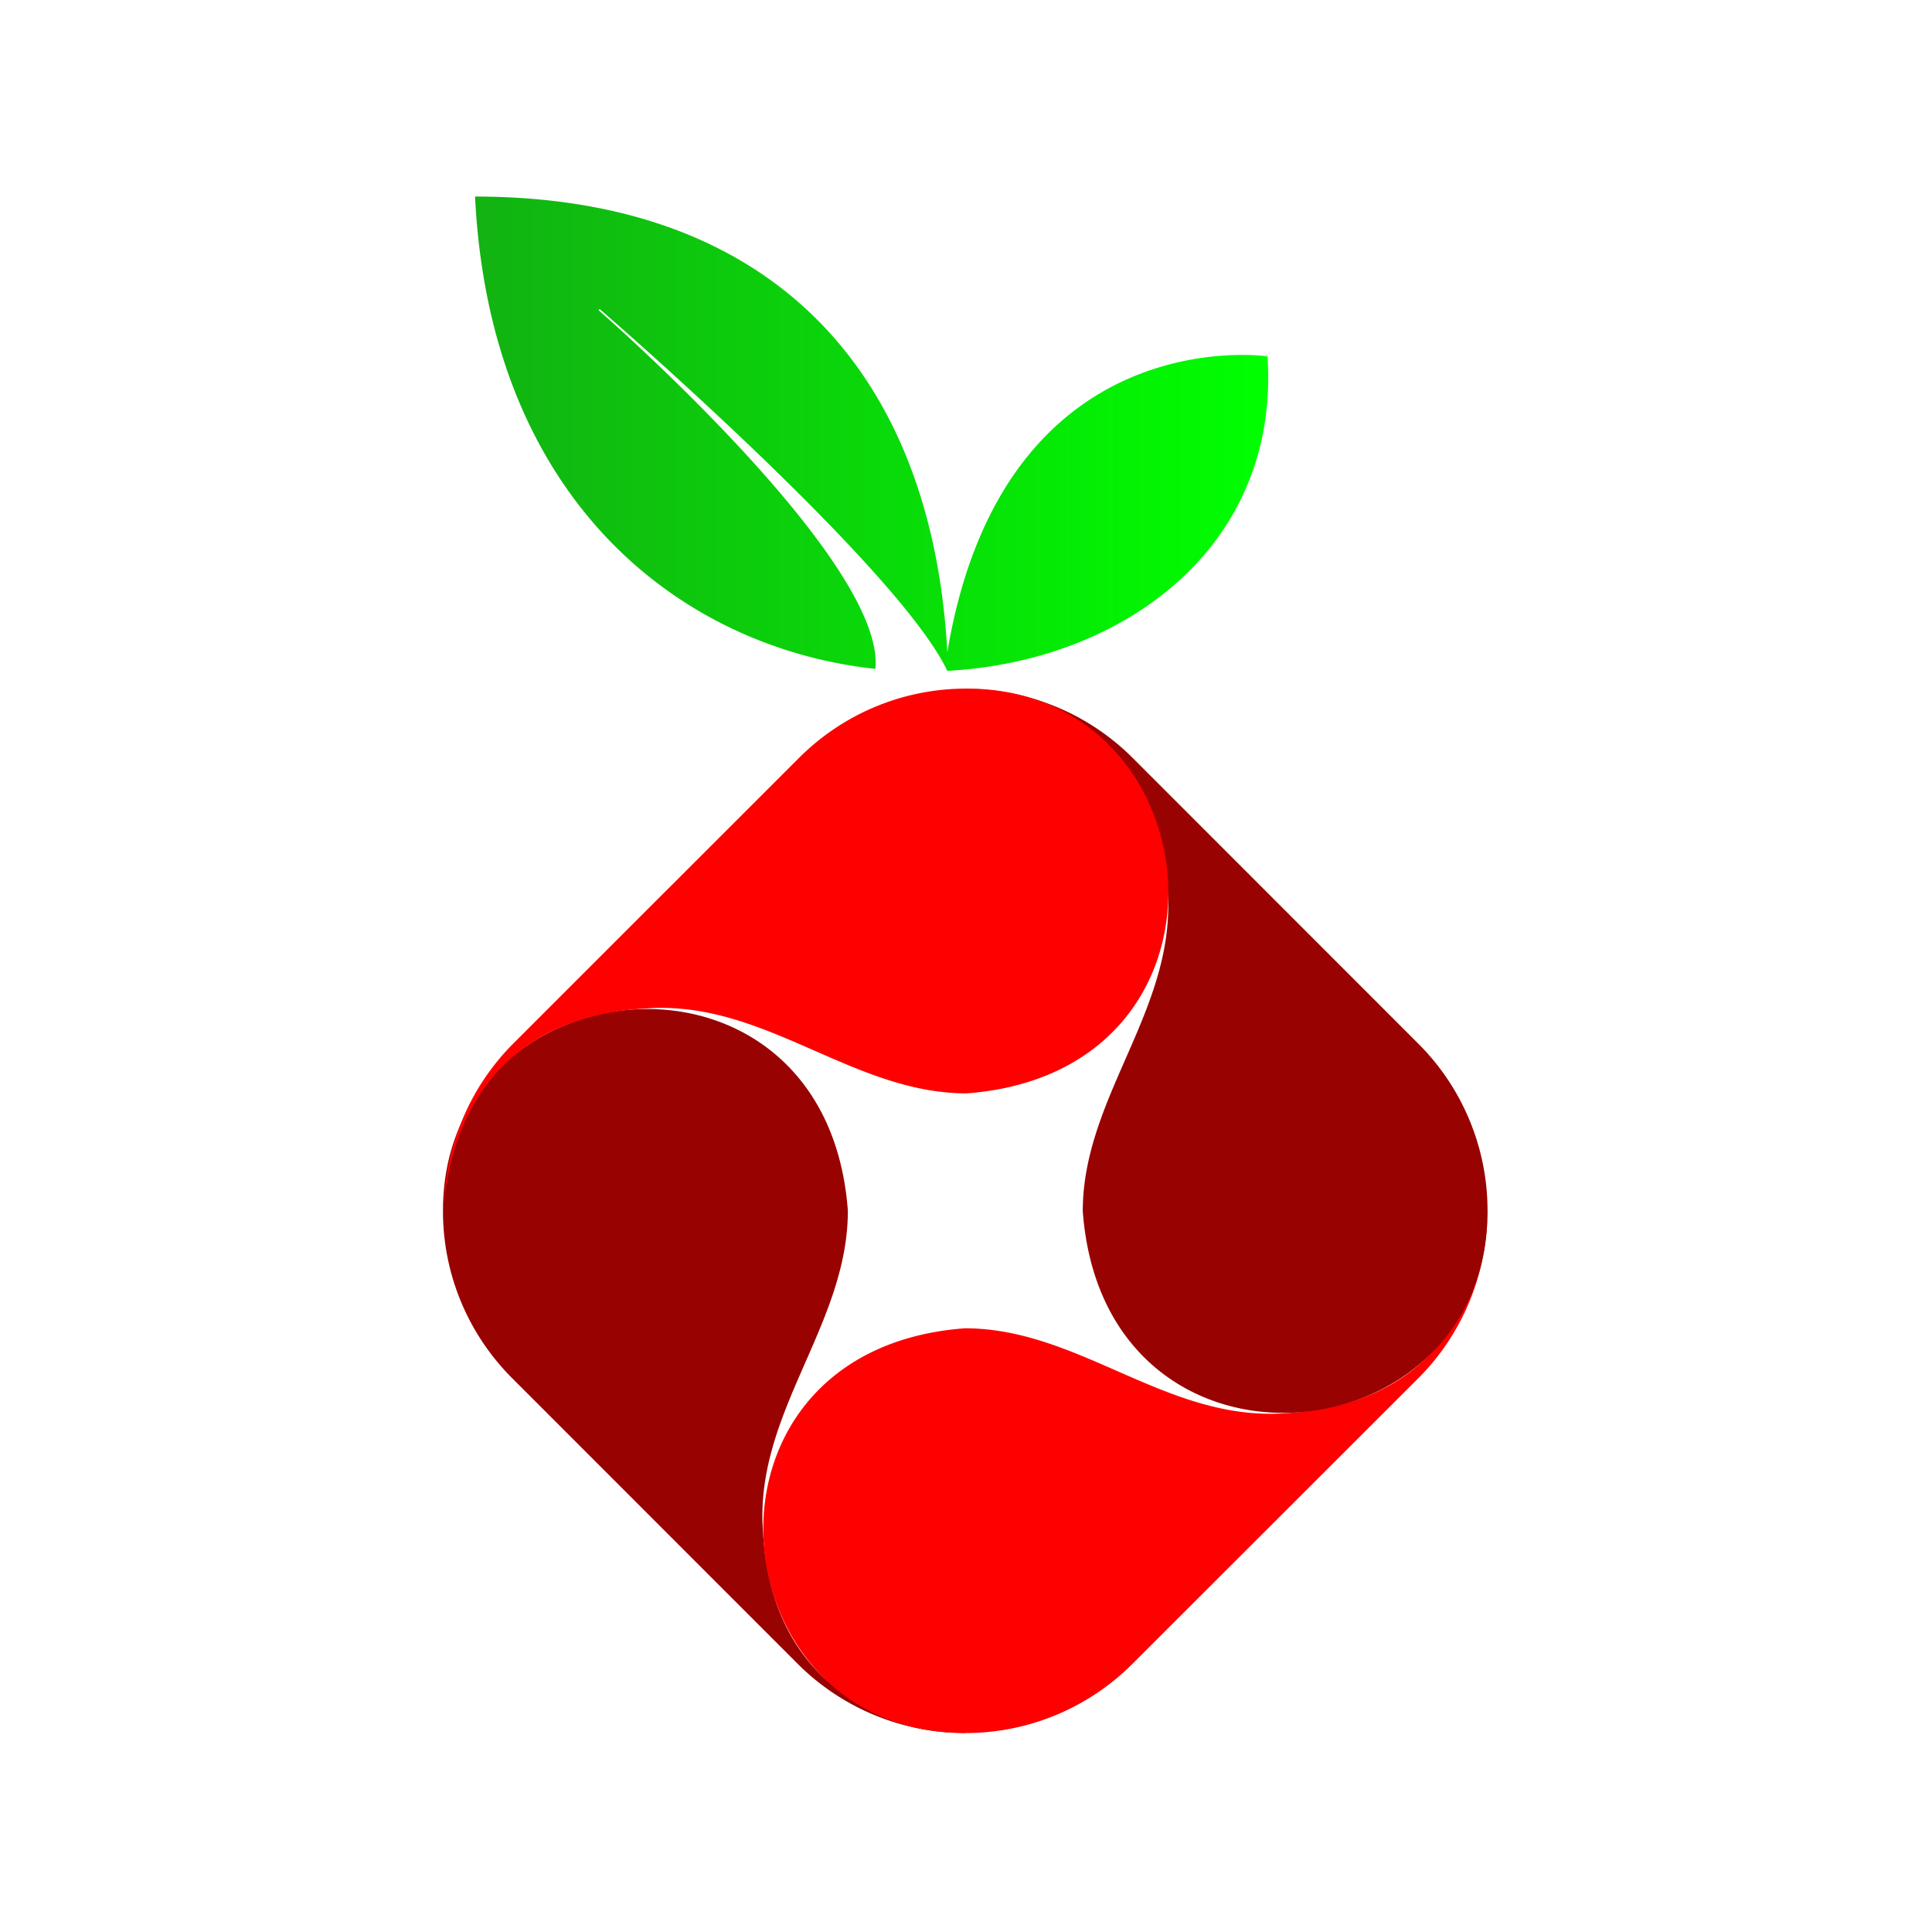 <?xml version="1.0" encoding="utf-8"?>
<svg height="100%" style="fill-rule:evenodd;clip-rule:evenodd;stroke-linecap:round;stroke-linejoin:round;" width="100%" version="1.1" viewBox="0 0 150 150" xmlns="http://www.w3.org/2000/svg" xmlns:bx="https://boxy-svg.com">
  <defs>
    <bx:grid x="0" y="0" width="15" height="15"/>
  </defs>
  <rect width="120" height="120" style="fill: none; stroke-width: 0.2px; stroke: rgb(84, 84, 84); pointer-events: none; visibility: hidden;" x="15" y="15" bx:origin="0.5 0.5"/>
  <linearGradient id="a" gradientUnits="userSpaceOnUse" x1="7.926" x2="204.053" y1="58.61" y2="58.61">
    <stop offset="0" stop-color="#12b212"/>
    <stop offset="1" stop-color="#0f0"/>
  </linearGradient>
  <g stroke-width="2.925" transform="matrix(0.314, 0, 0, 0.314, 34.393, 15.261)" style="">
    <path d="m106.925 116.781c-47.438-5.06-95.227-40.916-98.999-116.781 73.613 0 112.979 43.577 116.781 112.628 13.921-82.826 79.17-73.116 79.17-73.116 3.1 46.941-35.447 75.398-79.17 77.766-12.284-25.883-85.868-89.377-85.868-89.377a.205.205 0 0 0 -.322.234s71.011 61.856 68.408 88.646" fill="url(#a)"/>
    <path d="m129.153 380c-4.592-.263-47.438-1.901-50.041-50.041-2.106-29.247 20.999-50.801 20.999-79.2-5.235-70.806-100.111-62.032-100.111 0a58.318 58.318 0 0 0 17.051 41.355l70.689 70.718a58.318 58.318 0 0 0 41.355 17.051" fill="#980200"/>
    <path d="m258.305 250.789c-.263 4.592-1.901 47.438-50.041 50.041-29.247 2.106-50.83-20.999-79.2-20.999-70.806 5.235-62.032 100.082 0 100.082a58.318 58.318 0 0 0 41.355-17.051l70.747-70.689a58.318 58.318 0 0 0 17.051-41.355" fill="#f00"/>
    <path d="m129.153 121.636c4.592.263 47.438 1.901 50.041 50.041 2.106 29.247-20.999 50.801-20.999 79.2 5.235 70.806 100.082 62.032 100.082 0a58.318 58.318 0 0 0 -17.051-41.355l-70.718-70.747a58.318 58.318 0 0 0 -41.355-17.051" fill="#980200"/>
    <path d="m.234 250.789c.263-4.592 1.901-47.438 50.041-50.041 29.247-2.106 50.83 20.999 79.2 20.999 70.806-5.323 62.032-100.082 0-100.082a58.318 58.318 0 0 0 -41.355 17.051l-70.747 70.718a58.318 58.318 0 0 0 -17.051 41.355" fill="#f00"/>
  </g>
</svg>